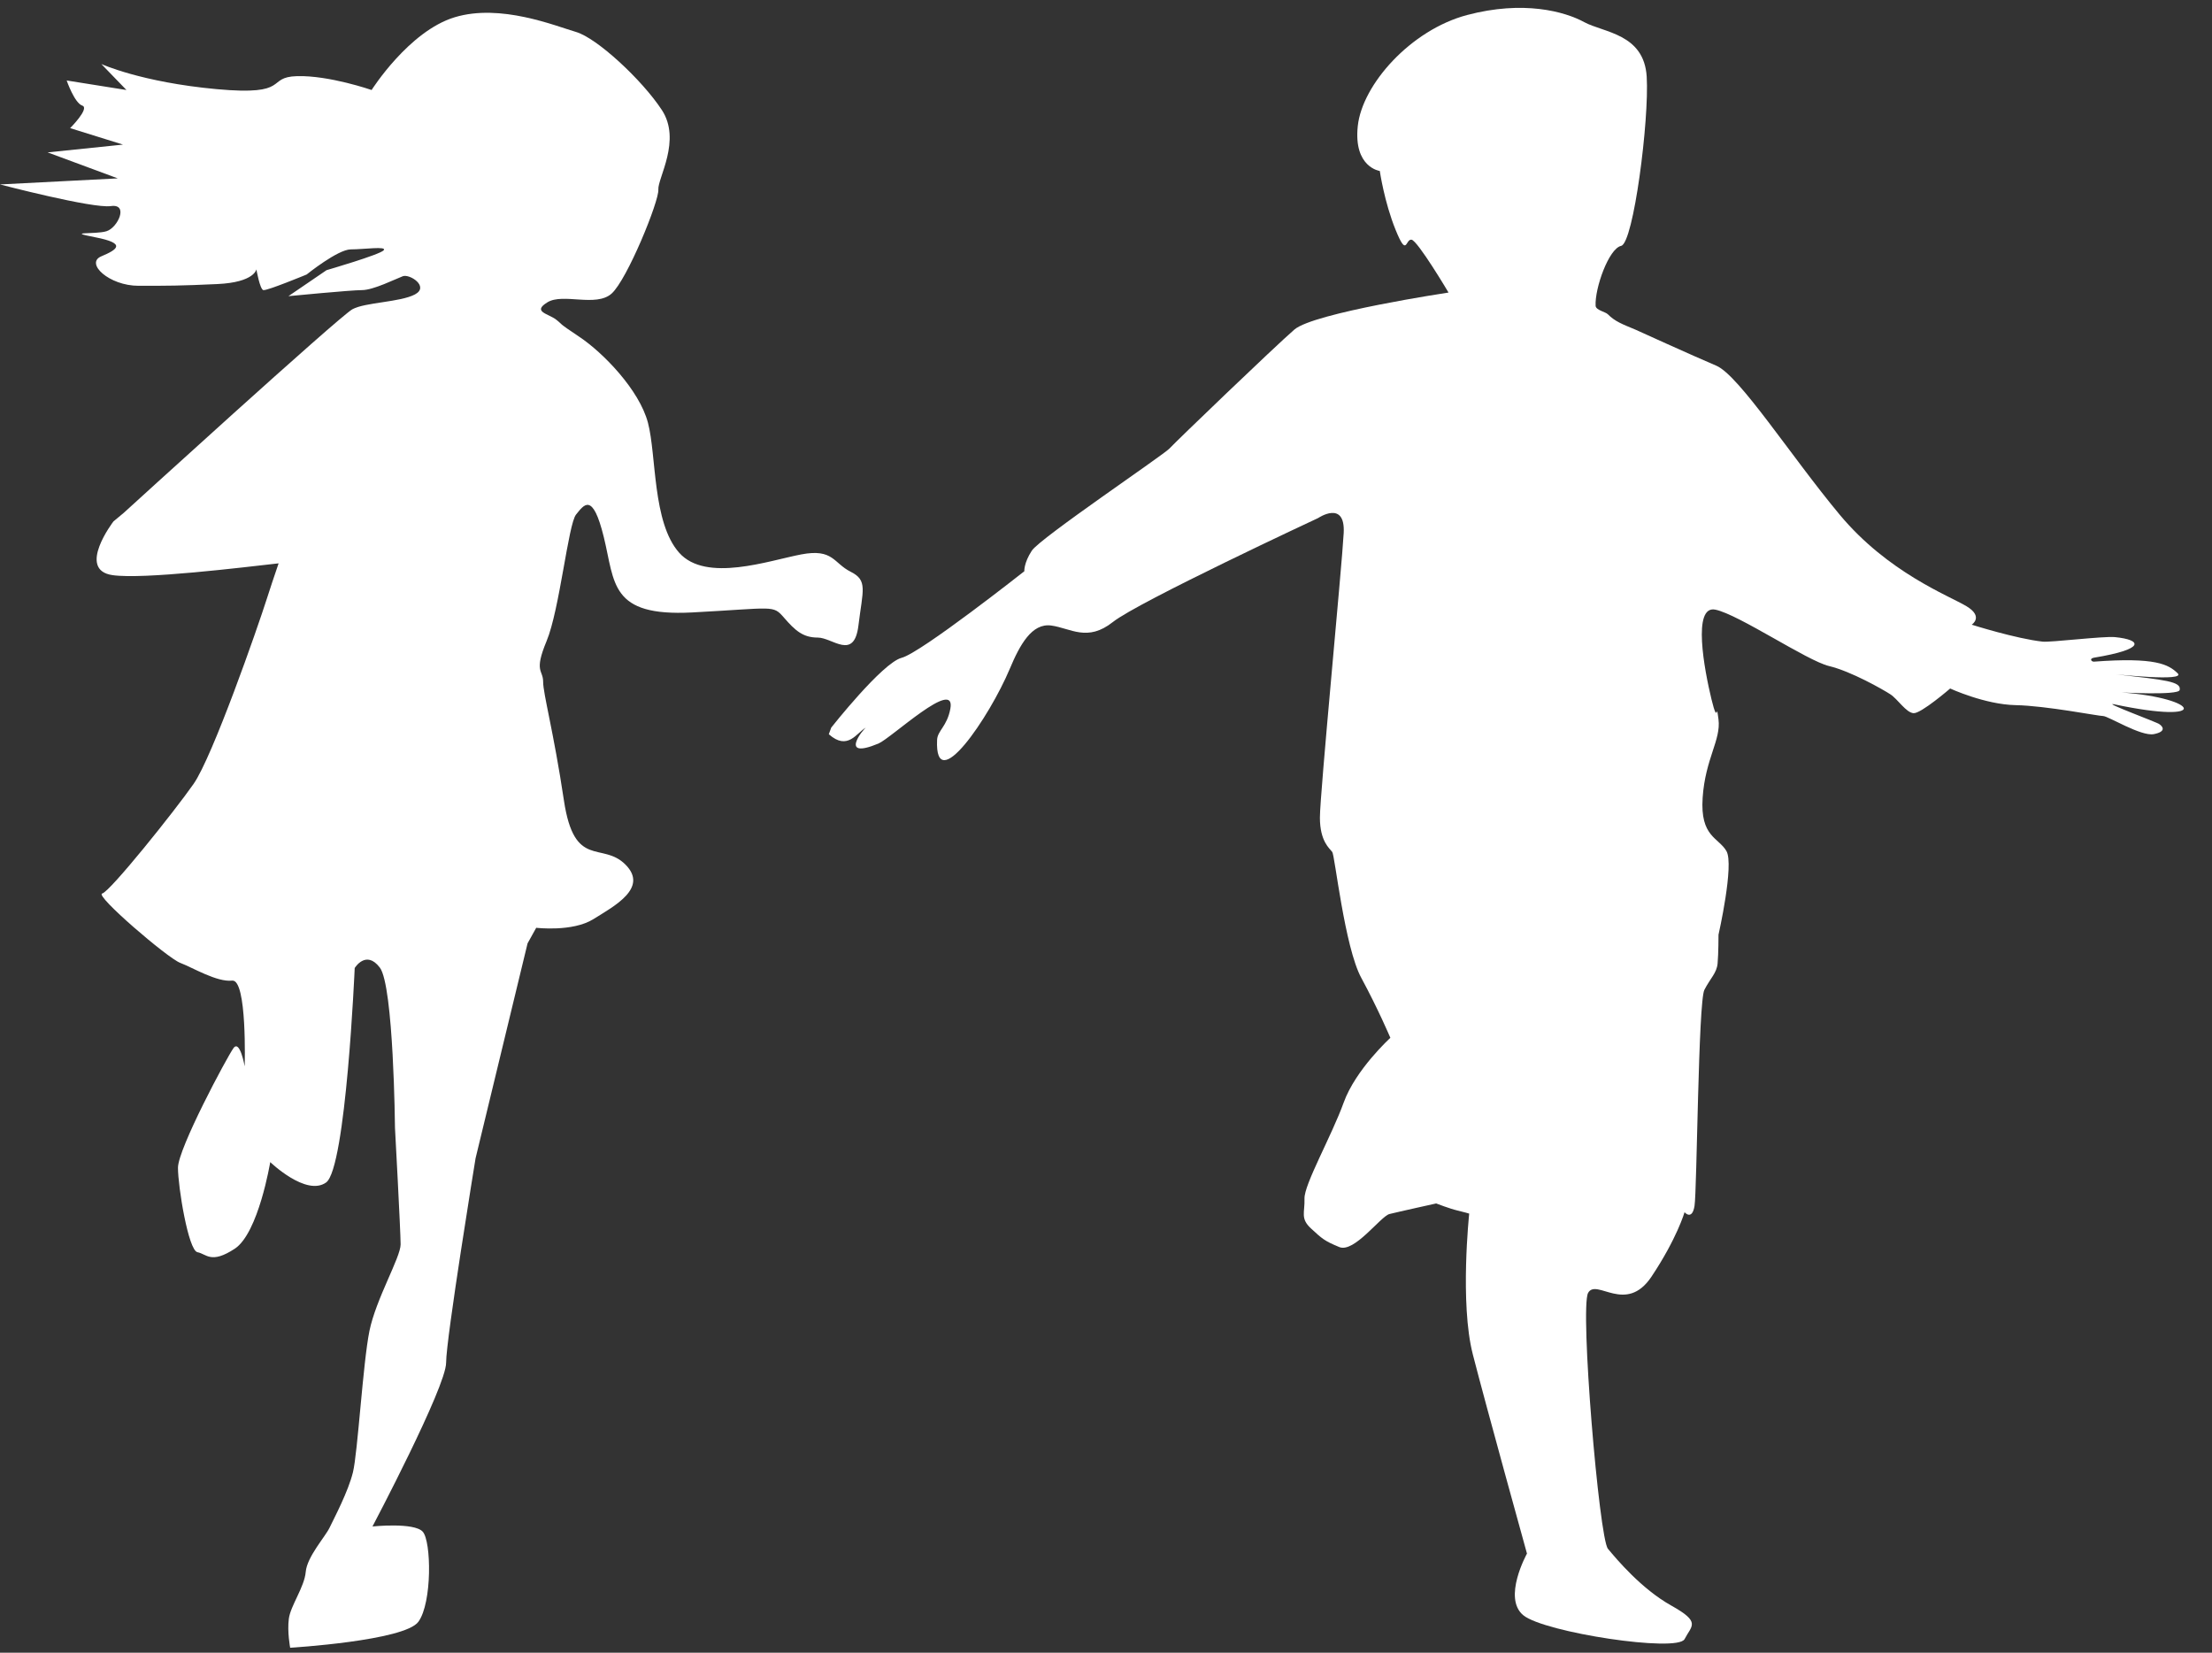 <?xml version="1.0" encoding="UTF-8" standalone="no"?><svg xmlns="http://www.w3.org/2000/svg" xmlns:xlink="http://www.w3.org/1999/xlink" fill="#ffffff" height="1124.1" preserveAspectRatio="xMidYMid meet" version="1" viewBox="257.4 437.0 1504.7 1124.1" width="1504.7" zoomAndPan="magnify"><rect x="257.4" y="437.0" width="1504.7" height="1124.1" fill="#333333" stroke="none"/><g id="change1_1"><path d="M1700.59,907.98c-1.6-0.12,38.64,2.19,39.51-1.63c1.34-5.85-9.97-6.89-43.14-10.68c-1.34-0.16,47.86,5.16,41.77-0.73 c-6.16-5.97-14.97-11.07-56.92-7.91c-1.68,0.12-3.45-2.12,0.07-2.71c35.36-5.81,32.64-12.16,14.2-13.98 c-7.73-0.76-43.8,3.67-49.16,3.08c-18.25-2.01-48.27-11.53-48.27-11.53s8.39-5.39-3.59-12.58c-11.98-7.19-53.33-22.77-86.29-62.32 c-32.96-39.55-68.31-94.67-83.89-101.27c-15.58-6.59-55.12-24.57-55.12-24.57c-8.51-3.58-13.63-5.35-18.65-10.41 c-1.7-1.71-8.14-2.74-8.31-5.77c-0.6-11.99,8.99-38.95,17.38-40.75c8.39-1.8,19.17-85.68,17.38-115.04 c-1.8-29.36-29.36-29.97-42.54-37.15c-13.18-7.19-41.34-14.98-79.7-4.8c-38.35,10.19-71.31,47.34-74.3,75.5 c-3,28.16,14.98,30.56,14.98,30.56s3,20.97,10.79,40.15c7.79,19.18,6.59,5.98,10.79,6.59c4.19,0.6,25.17,35.95,25.17,35.95 s-91.68,13.78-104.86,25.17c-13.18,11.38-81.16,76.68-84.97,80.91c-3.81,4.24-88.13,61.01-93.64,69.49 c-5.51,8.47-5.08,13.98-5.08,13.98s-70.34,55.5-83.47,58.89c-13.13,3.39-47.88,47.46-47.88,47.46l-1.66,4.52 c13.04,11.54,18.88-1.12,25.32-4.57c-1.95,1.06-18.87,22.26,8.47,10.89c8.72-3.7,52.9-45.32,48.89-23.65 c-2.24,12.06-8.74,14.84-9.02,21.18c-1.75,39.58,35.65-15.46,49.48-48.43c6.82-16.25,14.98-31.16,28.16-29.36 c13.18,1.8,24.57,11.39,41.95-2.4c17.38-13.78,139.62-70.71,139.62-70.71s18.58-12.58,17.38,10.19 c-1.2,22.77-16.18,177.37-16.18,193.55c0,16.18,6.59,20.97,8.39,23.37c1.8,2.39,8.39,64.71,19.77,85.68 c11.38,20.97,19.77,40.75,19.77,40.75s-23.67,21.57-31.76,44.04c-8.09,22.47-26.96,55.73-26.66,65.31c0.3,9.59-3,13.48,4.49,20.37 c7.49,6.89,8.99,8.39,19.17,12.59c10.19,4.2,28.16-20.98,34.16-22.47c5.99-1.5,31.76-7.19,31.76-7.19s9.43,3.63,14.41,4.79 c4.98,1.17,8.05,2.12,8.05,2.12s-6.46,60.91,2.44,95.65c8.9,34.75,36.86,135.59,36.86,135.59s-16.82,30.29-2.44,41.98 c14.38,11.69,104.86,25.47,109.65,16.18c4.79-9.29,11.39-11.39-8.99-22.77c-20.37-11.39-37.15-31.46-43.14-38.65 c-5.99-7.19-19.18-163.88-13.48-174.07c5.69-10.18,25.77,14.98,43.14-11.09c17.38-26.06,22.45-43.77,22.45-43.77 s5.09,5.93,6.78-4.24c1.69-10.17,2.53-138.94,6.72-147.03c4.2-8.09,8.39-11.38,8.99-17.98c0.61-6.59,0.61-19.47,0.61-19.47 s10.79-47.64,5.39-56.93c-5.39-9.29-17.97-9.59-16.18-36.25c1.8-26.66,12.58-39.25,10.78-53.33c-1.8-14.08,0,5.99-4.8-13.79 c-4.79-19.77-13.18-64.11,2.7-60.82c15.88,3.29,62.32,34.75,77.3,38.35c14.98,3.59,36.55,15.88,41.65,19.18 c5.09,3.29,10.79,12.59,15.88,12.88c5.09,0.3,24.87-16.78,24.87-16.78s23.55,10.88,44.52,11.31c20.97,0.42,56.14,7.41,59.53,7.41 c3.39,0,25.78,14,34.47,12.31c8.69-1.69,6.19-5.19,3.79-6.76c-0.08-0.76-40.18-15.51-30.53-13.48 C1762.05,930.07,1753.63,911.88,1700.59,907.98z"/><path d="M841.35,862.41c2.95-24.16,6.49-30.64-5.3-36.53c-11.79-5.9-11.79-15.91-33.59-11.79c-21.81,4.12-64.82,19.45-83.09-1.18 c-18.27-20.62-15.32-66-21.21-88.39c-5.89-22.39-30.64-47.73-46.55-58.34c-15.91-10.61-10.61-7.66-15.91-11.79 c-5.3-4.12-16.5-5.3-5.89-11.79c10.6-6.48,33,3.54,43.6-5.89c10.61-9.43,32.41-63.05,31.82-70.72 c-0.57-7.66,15.91-33.59,2.36-54.21c-13.55-20.62-44.19-48.91-58.34-53.04c-14.14-4.12-51.27-19.45-82.5-10.02 c-31.23,9.43-56.57,49.5-56.57,49.5s-28.88-10.02-50.68-9.43c-21.8,0.6-3.54,13.56-54.8,8.84c-51.27-4.71-78.38-17.09-78.38-17.09 l17.09,17.68l-40.66-6.48c0,0,5.3,15.32,10.61,17.09c5.3,1.76-8.25,15.32-8.25,15.32l35.95,11.2l-51.27,5.3l47.73,17.68 l-80.15,4.12c0,0,63.05,16.5,75.43,14.73c12.38-1.77,4.72,14.73-2.95,17.09c-7.66,2.36-28.88,0-7.66,4.12 c21.22,4.12,15.32,8.25,4.12,12.96c-11.2,4.71,5.3,20.04,25.34,20.04c20.04,0,28.29,0,53.63-1.18 c25.34-1.18,26.52-10.02,26.52-10.02s2.36,13.55,4.72,14.14c2.36,0.58,29.46-10.61,29.46-10.61s21.21-17.09,30.05-17.09 c8.84,0,24.75-2.36,22.4,0.58c-2.36,2.94-38.9,13.55-38.9,13.55l-25.93,17.68c0,0,42.43-4.12,50.09-4.12 c7.66,0,22.98-7.66,27.7-9.43c4.71-1.77,18.27,7.07,8.25,12.38c-10.02,5.31-33.59,5.31-42.43,10.02 c-8.84,4.71-155.57,138.48-155.57,138.48l-7.07,5.89c0,0-25.34,33-0.6,36.54c21.09,3.01,88.84-5.32,112.95-8.03 c-2.87,8.4-5.83,17.21-8.06,24.22c-6.19,19.45-36.83,107.25-49.79,125.81c-12.97,18.56-56.87,73.37-62.17,74.55 c-5.3,1.18,44.49,43.9,53.04,47.14c8.55,3.25,25.05,13.26,35.36,12.09c10.31-1.18,8.54,58.34,8.54,58.34s-3.24-18.56-7.66-12.38 c-4.42,6.19-37.72,68.35-37.72,81.32c0,12.96,7.07,56.28,13.26,57.45c6.19,1.18,9.13,8.25,25.34-2.35 c16.2-10.61,24.16-58.93,24.16-58.93s24.45,23.57,38.01,13.85c13.55-9.72,19.45-145.85,19.45-145.85s7.66-12.67,17.09-0.31 c9.43,12.38,10.31,109.02,10.31,109.02s3.83,70.42,3.83,79.26c0,8.84-16.8,37.12-21.22,58.93c-4.42,21.8-7.95,82.8-11.2,96.05 c-3.24,13.26-12.96,31.53-15.91,37.71c-2.95,6.19-15.32,19.75-16.21,30.06c-0.89,10.31-10.31,22.98-11.49,31.82 c-1.18,8.84,0.89,19.75,0.89,19.75l0.01,0.03c0,0,77.79-4.71,87.22-17.67c9.43-12.97,8.84-54.8,2.95-61.28 c-5.89-6.49-34.18-3.54-34.18-3.54s50.09-94.88,50.09-111.38s20.04-139.07,20.04-139.07l35.36-146.14l5.89-10.61 c0,0,24.75,2.95,38.89-5.89c14.15-8.84,37.71-21.21,21.8-37.12c-15.91-15.91-34.77,3.54-41.84-43.61 c-7.07-47.14-14.14-72.48-14.14-80.73s-6.48-6.48,2.36-27.7c8.84-21.21,14.73-79.56,20.04-86.04c5.31-6.48,11.2-15.91,18.86,15.33 c7.66,31.23,4.12,54.21,60.11,51.27c55.98-2.94,54.8-5.3,62.46,3.54c7.66,8.84,12.96,13.55,22.98,13.55 C823.68,870.66,838.41,886.57,841.35,862.41z"/></g></svg>